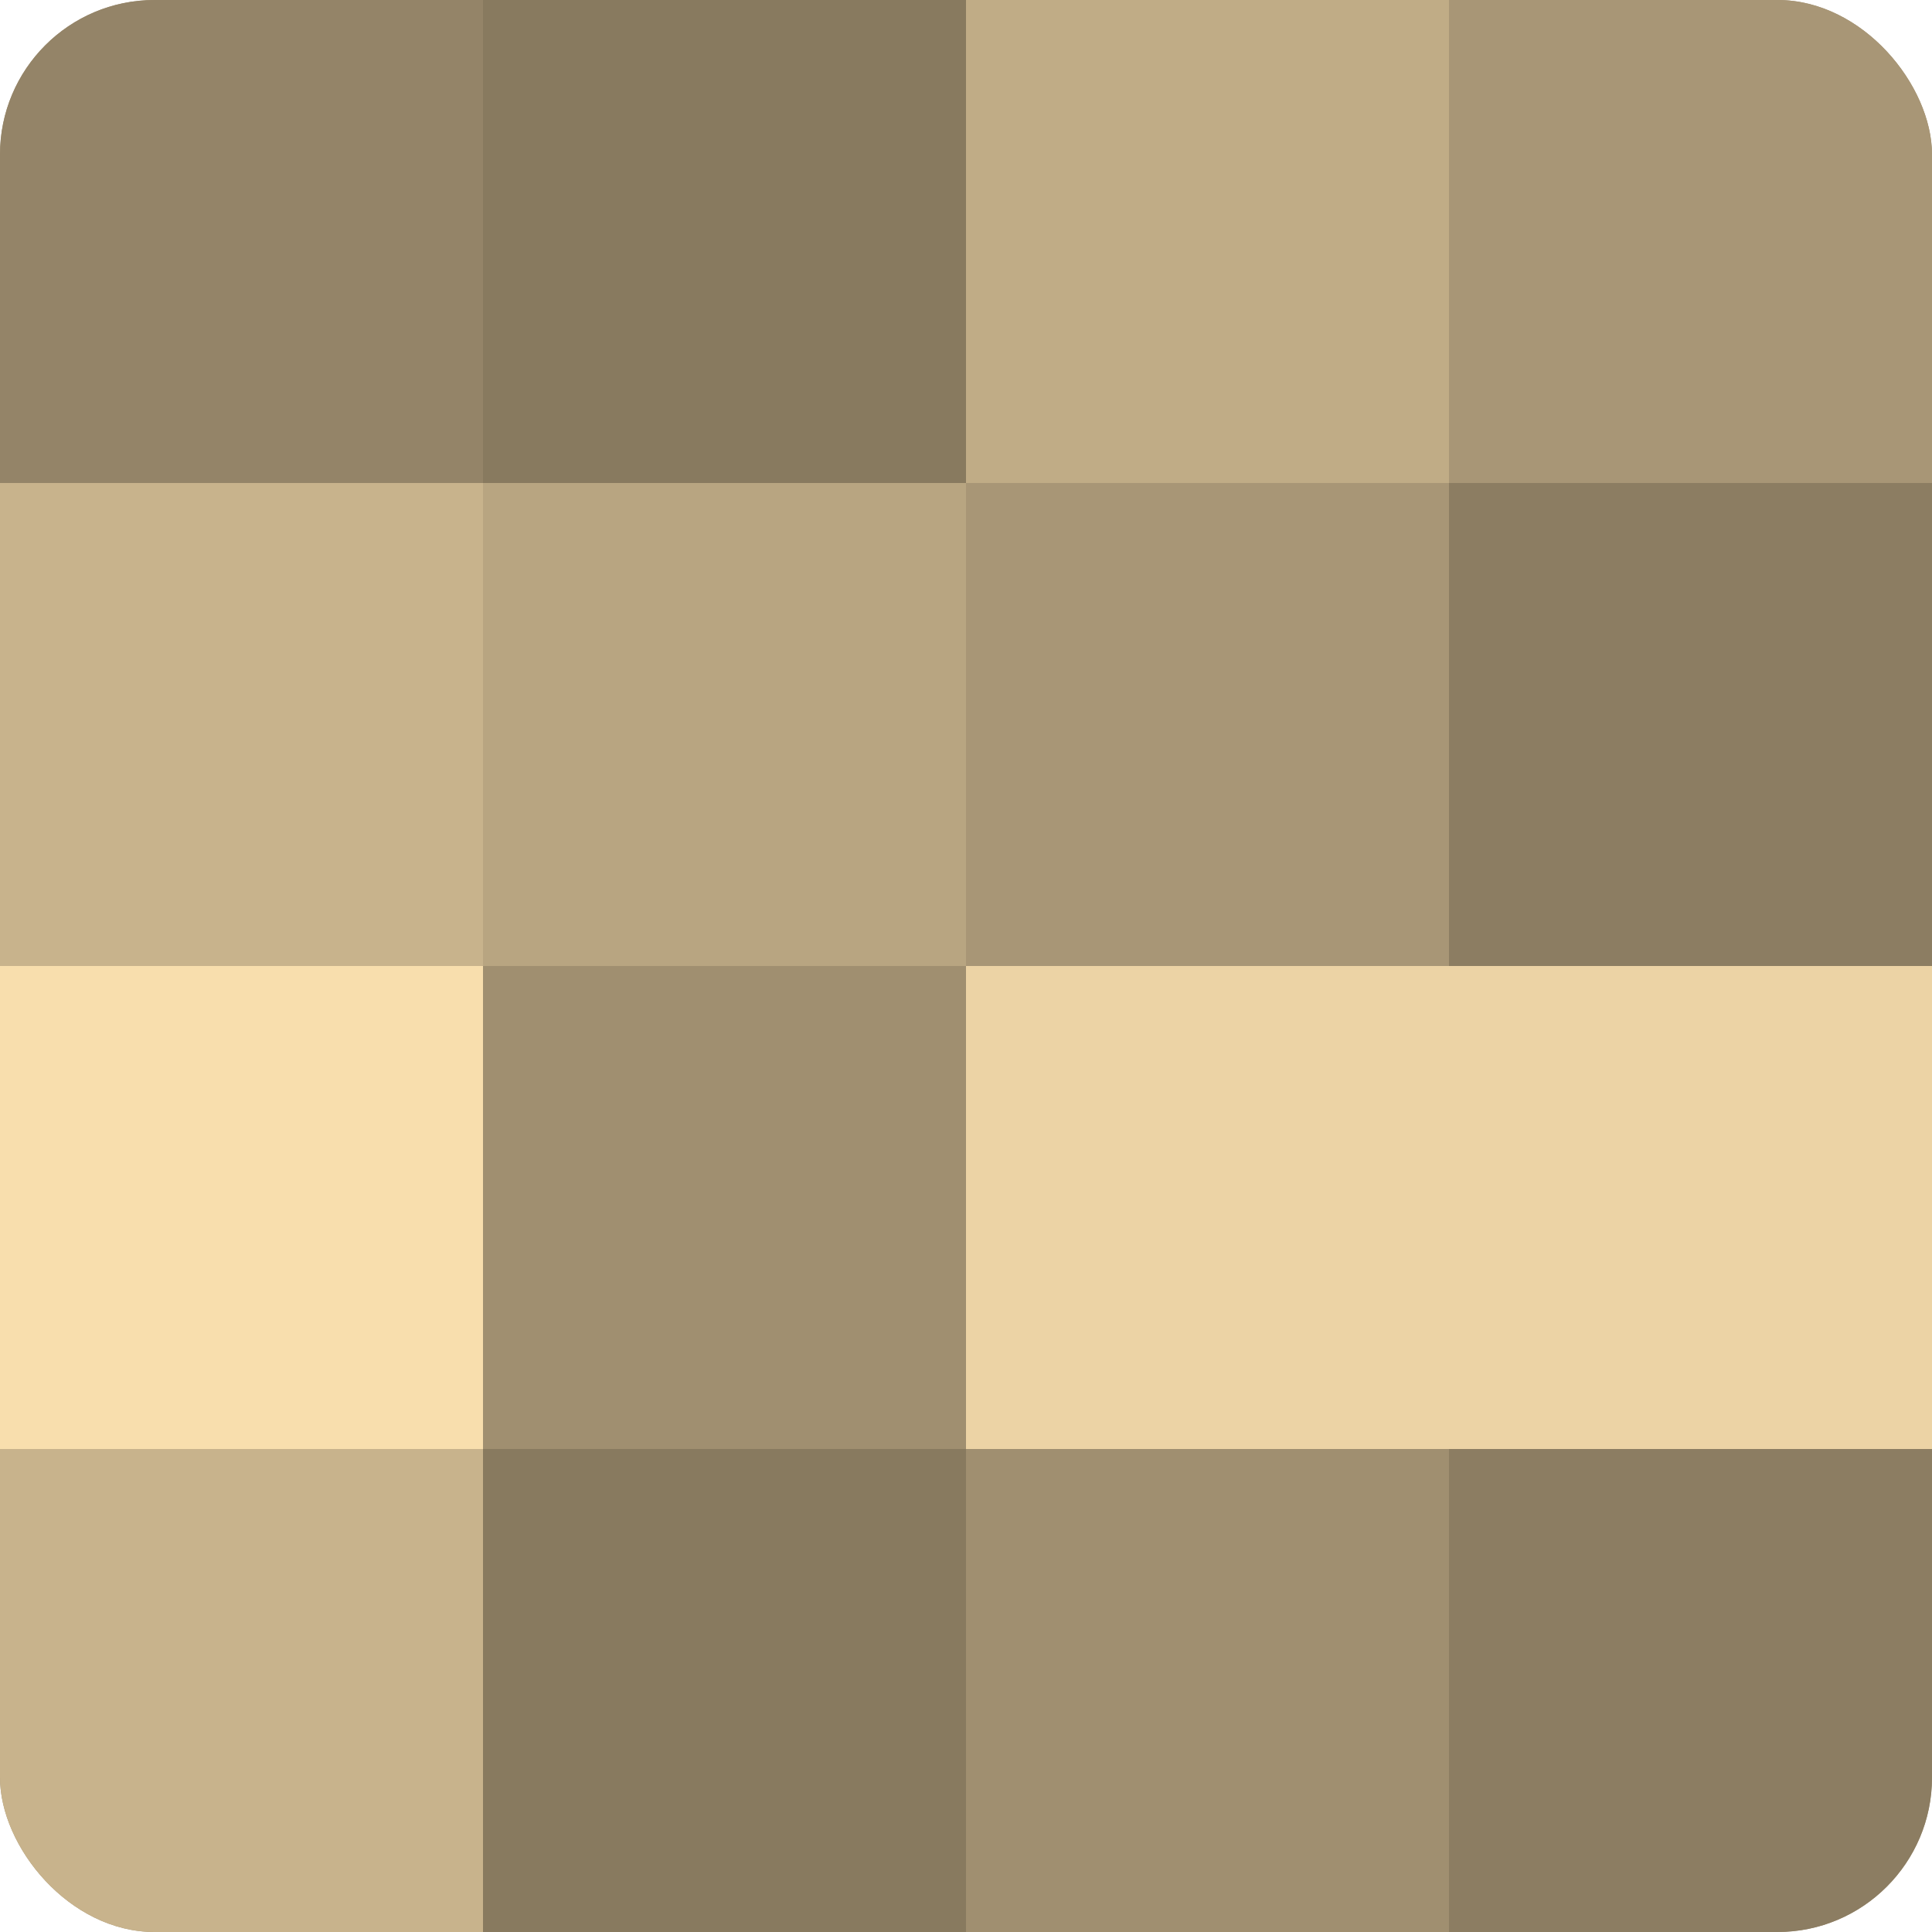 <?xml version="1.0" encoding="UTF-8"?>
<svg xmlns="http://www.w3.org/2000/svg" width="60" height="60" viewBox="0 0 100 100" preserveAspectRatio="xMidYMid meet"><defs><clipPath id="c" width="100" height="100"><rect width="100" height="100" rx="8" ry="8"/></clipPath></defs><g clip-path="url(#c)"><rect width="100" height="100" fill="#a08f70"/><rect width="25" height="25" fill="#948468"/><rect y="25" width="25" height="25" fill="#c8b38c"/><rect y="50" width="25" height="25" fill="#f8dead"/><rect y="75" width="25" height="25" fill="#c8b38c"/><rect x="25" width="25" height="25" fill="#887a5f"/><rect x="25" y="25" width="25" height="25" fill="#b8a581"/><rect x="25" y="50" width="25" height="25" fill="#a08f70"/><rect x="25" y="75" width="25" height="25" fill="#887a5f"/><rect x="50" width="25" height="25" fill="#c0ac86"/><rect x="50" y="25" width="25" height="25" fill="#a89676"/><rect x="50" y="50" width="25" height="25" fill="#ecd3a5"/><rect x="50" y="75" width="25" height="25" fill="#a08f70"/><rect x="75" width="25" height="25" fill="#a89676"/><rect x="75" y="25" width="25" height="25" fill="#8c7d62"/><rect x="75" y="50" width="25" height="25" fill="#ecd3a5"/><rect x="75" y="75" width="25" height="25" fill="#8c7d62"/></g></svg>

